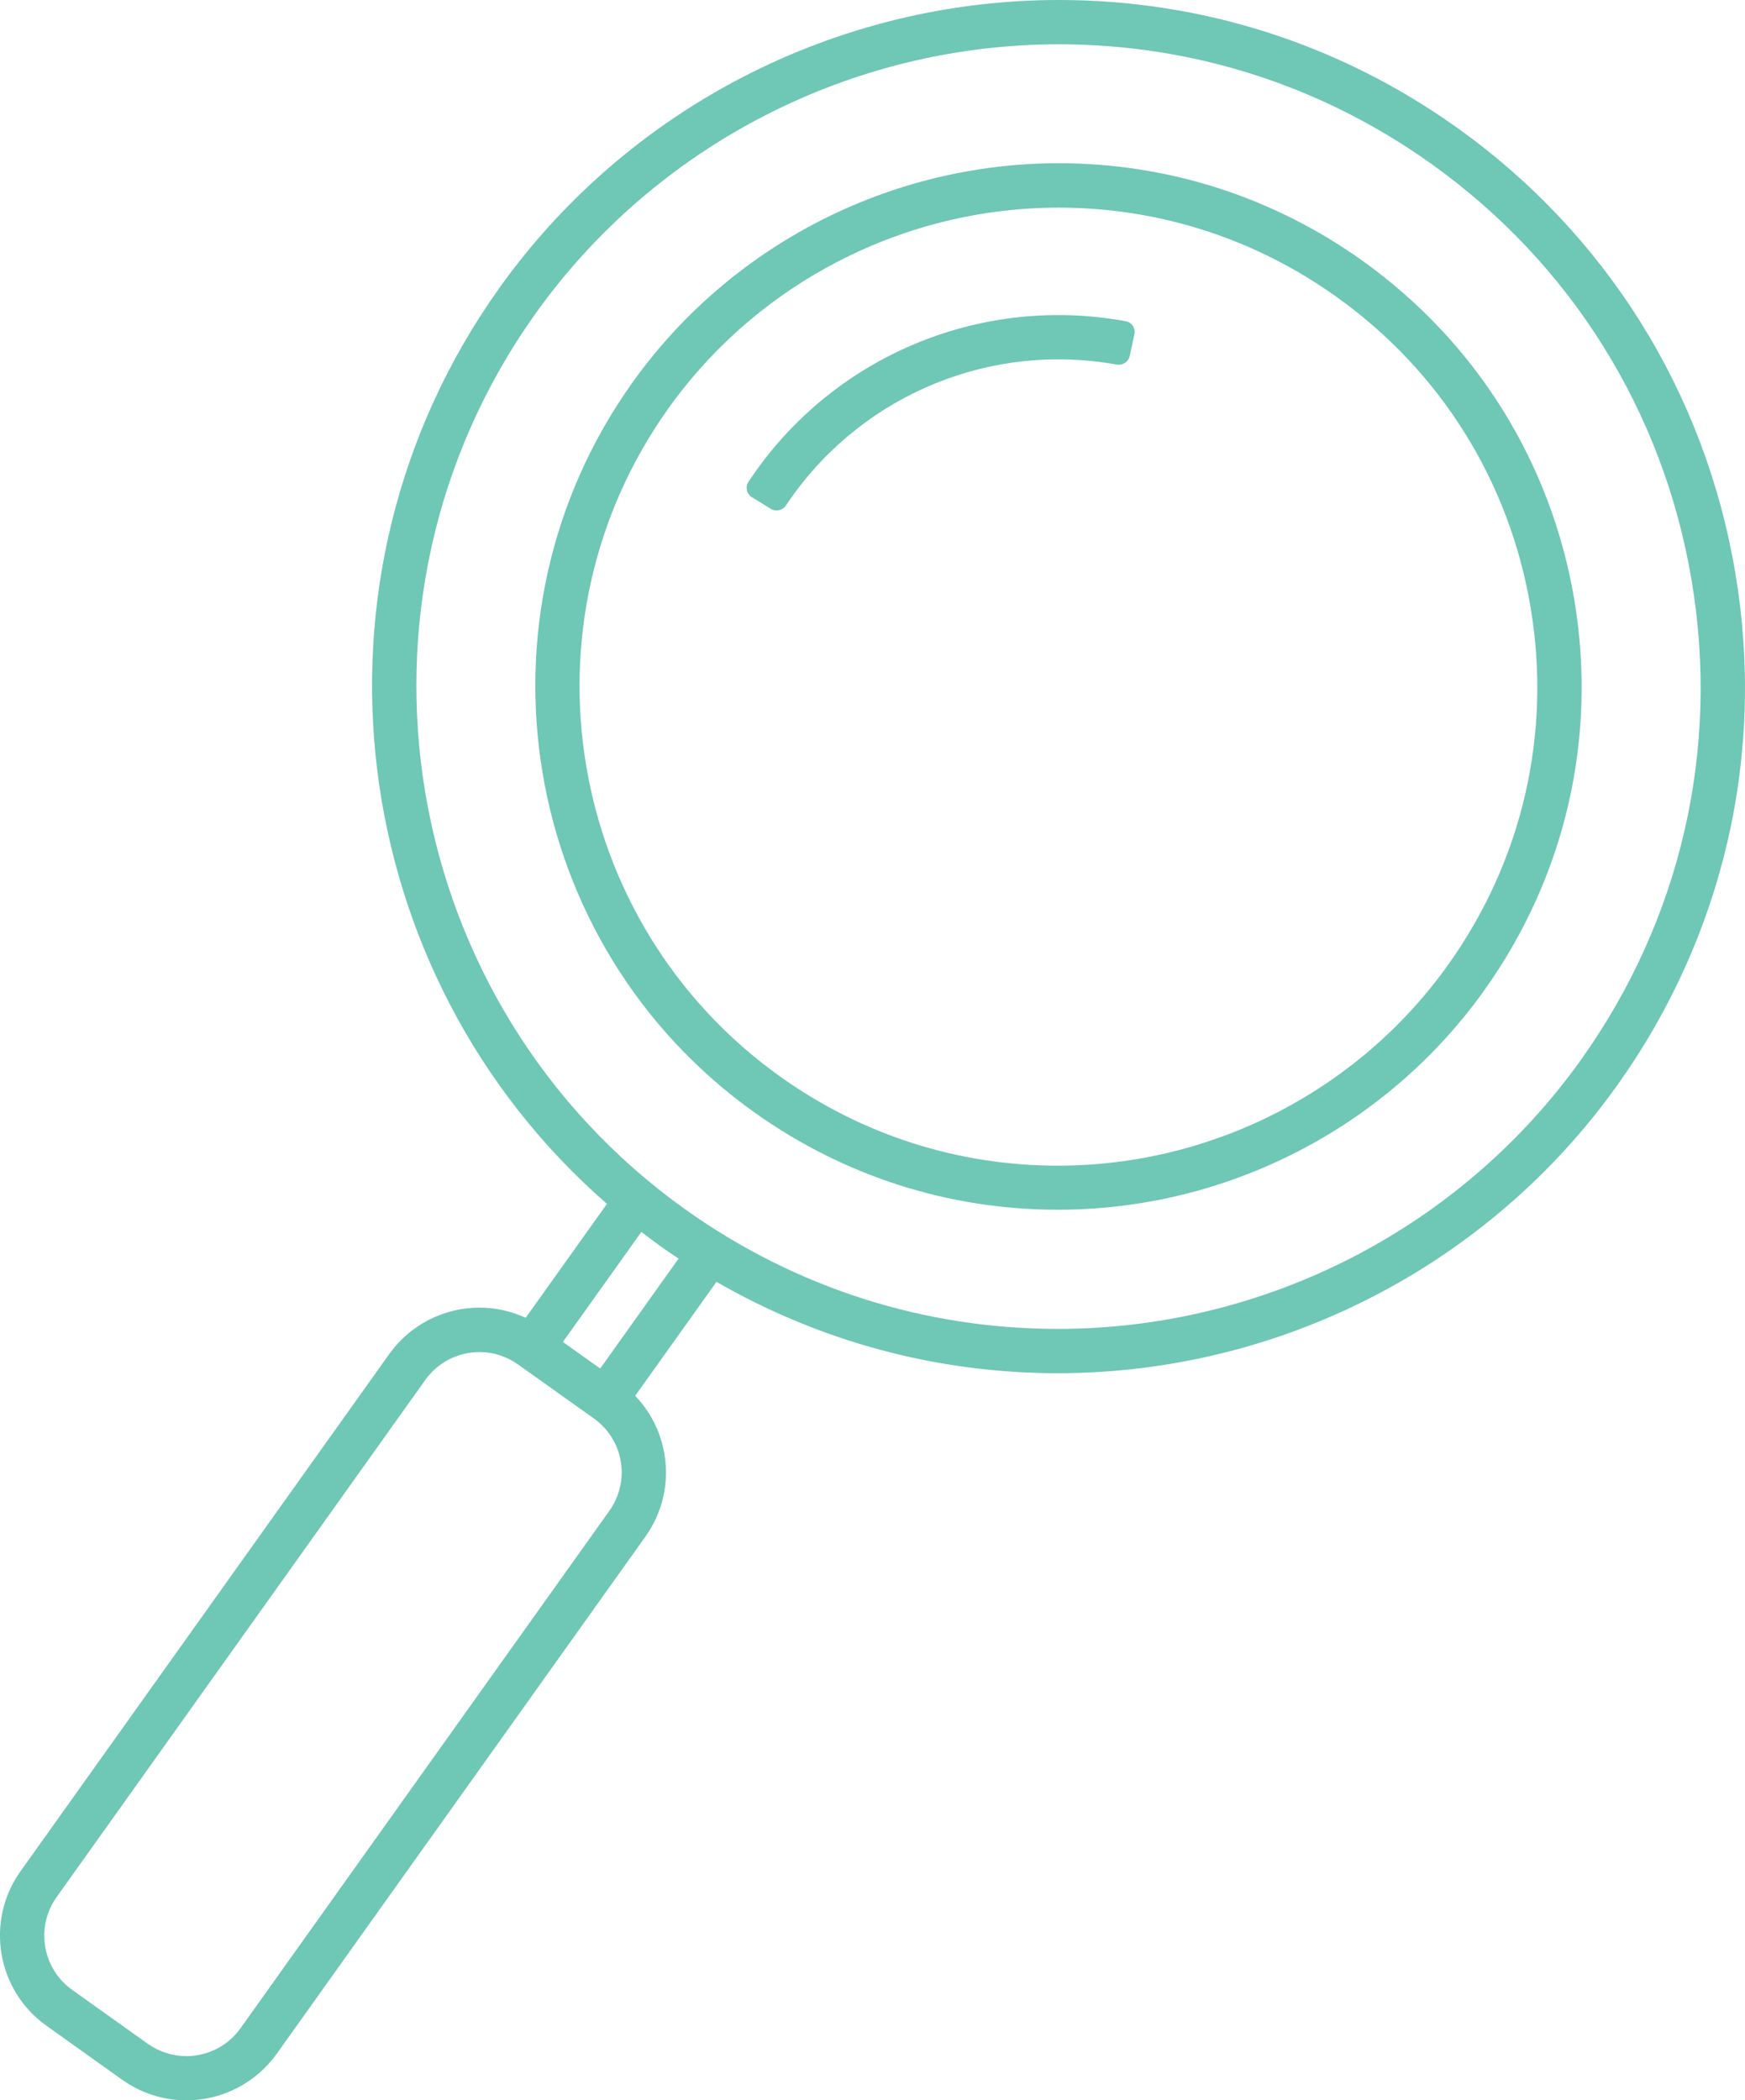 <svg width="177" height="213" viewBox="0 0 177 213" fill="none" xmlns="http://www.w3.org/2000/svg">
<g clip-path="url(#clip0)">
<path d="M138.158 26.414C129.105 19.968 118.468 16.554 107.393 16.554C90.241 16.554 74.078 24.876 64.137 38.813C47.154 62.633 52.714 95.842 76.537 112.823C85.591 119.269 96.228 122.683 107.303 122.683C124.444 122.683 140.618 114.361 150.559 100.424C158.792 88.879 162.027 74.83 159.691 60.847C157.343 46.877 149.694 34.647 138.158 26.414ZM146.897 97.83C137.799 110.588 122.995 118.214 107.303 118.214C97.16 118.214 87.422 115.091 79.143 109.184C57.341 93.63 52.242 63.24 67.787 41.43C76.886 28.672 91.69 21.057 107.382 21.057C117.524 21.057 127.252 24.18 135.541 30.087C146.111 37.623 153.109 48.808 155.254 61.611C157.399 74.392 154.434 87.262 146.897 97.83Z" fill="#6FC7B6"/>
<path d="M75.909 48.876C75.572 49.392 75.729 50.089 76.257 50.414L78.166 51.593C78.694 51.919 79.379 51.762 79.716 51.268C79.918 50.965 80.121 50.661 80.334 50.369C87.815 39.88 100.642 34.691 113.256 36.971C113.863 37.084 114.469 36.702 114.593 36.095L115.065 33.894C115.199 33.288 114.806 32.692 114.2 32.58C99.834 29.93 85.198 35.803 76.672 47.764C76.414 48.134 76.156 48.505 75.909 48.876Z" fill="#6FC7B6"/>
<path d="M147.774 12.938C135.901 4.47 121.939 0 107.404 0C84.906 0 63.699 10.916 50.647 29.211C29.688 58.59 34.899 98.852 61.565 122.088L53.321 133.644C51.86 132.971 50.265 132.611 48.625 132.611C44.997 132.611 41.583 134.374 39.482 137.317L2.078 189.775C-1.516 194.818 -0.337 201.837 4.707 205.431L12.39 210.911C14.31 212.27 16.557 213 18.904 213C22.532 213 25.947 211.237 28.059 208.294L65.463 155.836C67.204 153.399 67.889 150.423 67.395 147.458C67.013 145.201 65.979 143.168 64.429 141.551L72.674 129.994C83.21 136.059 95.038 139.26 107.292 139.26C129.791 139.26 151.009 128.344 164.049 110.049C174.844 94.91 179.101 76.469 176.023 58.13C172.945 39.779 162.915 23.73 147.774 12.938ZM61.801 153.231L24.397 205.689C23.139 207.463 21.084 208.519 18.904 208.519C17.5 208.519 16.152 208.081 14.996 207.272L7.313 201.792C4.291 199.636 3.583 195.424 5.74 192.392L43.144 139.934C44.402 138.17 46.458 137.115 48.637 137.115C50.041 137.115 51.389 137.553 52.545 138.372L60.24 143.853C61.7 144.897 62.677 146.447 62.969 148.222C63.261 149.974 62.846 151.759 61.801 153.231ZM60.88 138.788L57.095 136.093L65.058 124.929C65.676 125.401 66.283 125.873 66.912 126.322C67.541 126.771 68.181 127.209 68.832 127.636L60.88 138.788ZM160.388 107.443C148.189 124.548 128.342 134.767 107.292 134.767C93.701 134.767 80.638 130.578 69.529 122.661C40.291 101.806 33.462 61.061 54.309 31.816C66.507 14.712 86.355 4.492 107.404 4.492C120.996 4.492 134.059 8.681 145.157 16.599C159.321 26.695 168.711 41.711 171.586 58.871C174.473 76.02 170.486 93.27 160.388 107.443Z" fill="#6FC7B6"/>
</g>
<defs>
<clipPath id="clip0">
<rect width="177" height="213" fill="white"/>
</clipPath>
</defs>
</svg>
